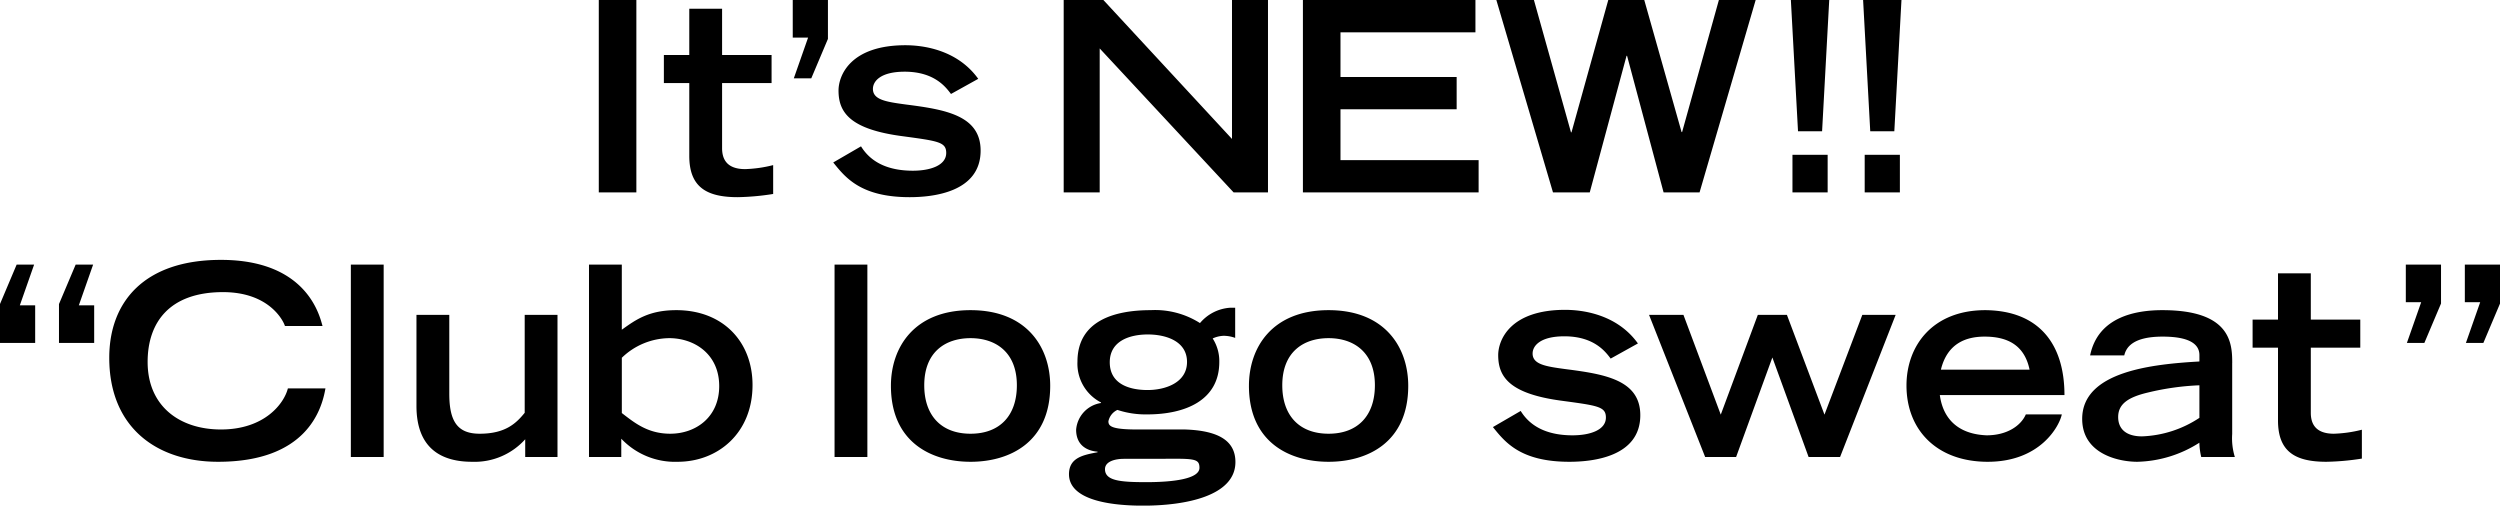 <svg xmlns="http://www.w3.org/2000/svg" width="406.25" height="82.16" viewBox="0 0 406.25 82.16">
  <defs>
    <style>
      .cls-1 {
        fill-rule: evenodd;
      }
    </style>
  </defs>
  <path id="txt3_2.svg" class="cls-1" d="M293.928,2420.57h6.106v-31.26h-6.106v31.26Zm10.577-17.76h4.128v11.83c0,5.07,2.8,6.71,7.869,6.71a40.537,40.537,0,0,0,5.762-.52v-4.69a20.911,20.911,0,0,1-4.558.65c-3.1,0-3.741-1.77-3.741-3.4v-10.58h8.041v-4.56h-8.041v-7.52h-5.332v7.52h-4.128v4.56Zm20.941-7.39h2.494l-2.322,6.62h2.838l2.708-6.41v-6.32h-5.718v6.11Zm30.142,6.7c-3.483-4.85-9.2-5.46-11.825-5.46-8.986,0-10.878,4.95-10.878,7.36,0,3.52,1.806,6.32,10.534,7.44,5.676,0.77,6.966.94,6.966,2.7,0,2.03-2.58,2.89-5.418,2.89-3.354,0-6.579-.95-8.427-3.96l-4.515,2.62c1.978,2.45,4.472,5.64,12.426,5.64,3.741,0,11.524-.78,11.524-7.57,0-5.72-5.762-6.67-12.083-7.48-3.182-.43-5.418-0.74-5.418-2.54,0-1.29,1.29-2.8,5.16-2.8,4.859,0,6.708,2.54,7.525,3.62Zm13.889,18.45h5.848v-23.39l21.757,23.39h5.59v-31.26h-5.848v22.58l-20.9-22.58h-6.45v31.26Zm38.871,0H436.9v-5.24H414.454v-8.26h18.877v-5.25H414.454v-7.26h21.93v-5.25H408.348v31.26Zm40.635,0h5.977l5.977-22.19h0.086l5.934,22.19h5.848l9.116-31.26h-5.977l-5.977,21.46h-0.086l-6.063-21.46H457.97l-5.977,21.5h-0.086l-6.02-21.5h-6.106Zm38.657-31.26,1.161,21.33h3.913l1.161-21.33H487.64Zm0.258,31.26h5.719v-6.1H487.9v6.1Zm11.481-31.26,1.16,21.33h3.913l1.161-21.33h-6.234Zm0.258,31.26h5.718v-6.1h-5.718v6.1Zm-293.428,24.47h5.719v-6.11h-2.494l2.322-6.62h-2.838l-2.709,6.41v6.32Zm-9.588,0h5.719v-6.11h-2.494l2.322-6.62H199.33l-2.709,6.41v6.32Zm46.782,7.39c-0.6,2.41-3.74,6.67-10.878,6.67-6.708,0-11.911-3.78-11.911-10.97,0-6.49,3.612-11.35,12.255-11.35,7.31,0,9.717,4.43,10.061,5.51h6.106c-0.473-1.68-2.537-10.75-16.511-10.75-12.427,0-18.146,6.79-18.146,15.91,0,11.39,7.783,16.9,17.673,16.9,14.361,0,16.855-8.43,17.457-11.92H243.4Zm10.235,11.14h5.332v-31.26h-5.332v31.26Zm33.582-23.09h-5.332v15.91c-1.333,1.63-3.053,3.4-7.31,3.4-3.569,0-4.944-1.94-4.944-6.5v-12.81H264.3v14.79c0,7.05,4.214,9.08,9.029,9.08a11.042,11.042,0,0,0,8.643-3.66v2.88h5.246v-23.09Zm5.117,23.09h5.246v-2.97a12.006,12.006,0,0,0,9.159,3.75c6.536,0,12.169-4.65,12.169-12.47,0-7.01-4.773-12.17-12.384-12.17-4.429,0-6.579,1.54-8.858,3.18v-10.58h-5.332v31.26Zm5.332-16.12a11.243,11.243,0,0,1,7.7-3.19c4.085,0,8.127,2.58,8.127,7.79,0,5.07-3.827,7.74-7.955,7.74-3.655,0-5.805-1.77-7.869-3.36v-8.98Zm34.571,16.12h5.332v-31.26H332.24v31.26Zm22.1,0.78c6.321,0,12.943-3.14,12.943-12.35,0-6.19-3.741-12.29-12.943-12.29S341.4,2445.81,341.4,2452C341.4,2461.21,348.021,2464.35,354.342,2464.35Zm0-4.56c-4.773,0-7.525-2.97-7.525-7.87,0-5.42,3.44-7.66,7.525-7.66,4.042,0,7.525,2.24,7.525,7.66C361.867,2456.82,359.115,2459.79,354.342,2459.79Zm43-20.47h-0.86a7.01,7.01,0,0,0-4.859,2.49,13.587,13.587,0,0,0-8-2.1c-5.675,0-11.91,1.59-11.91,8.38a7.08,7.08,0,0,0,3.827,6.62v0.09a4.766,4.766,0,0,0-4.042,4.34c0,2.32,1.5,3.4,3.483,3.57v0.09c-2.193.43-4.644,0.81-4.644,3.57,0,3.82,5.59,5.11,12.039,5.11,6.966,0,15.007-1.59,15.007-7.09,0-3.61-3.01-5.12-8.213-5.29H381.9c-4.643.04-5.159-.52-5.159-1.33a2.627,2.627,0,0,1,1.462-1.85,14.57,14.57,0,0,0,4.858.73c6.106,0,11.7-2.24,11.7-8.52a6.811,6.811,0,0,0-1.075-3.82,4.613,4.613,0,0,1,1.72-.43,5.422,5.422,0,0,1,1.935.34v-4.9ZM384.7,2463.87c5.891-.04,6.837-0.13,6.837,1.46,0,1.85-4.472,2.33-8.643,2.33-4.213,0-6.707-.22-6.707-2.11,0-1.33,1.806-1.68,3.053-1.68h5.46Zm-1.591-11.18c-2.837,0-6.148-.9-6.148-4.51,0-3.49,3.268-4.52,6.191-4.52,2.838,0,6.364,1.03,6.364,4.47C389.515,2451.53,385.946,2452.69,383.108,2452.69Zm29.412,11.66c6.321,0,12.943-3.14,12.943-12.35,0-6.19-3.741-12.29-12.943-12.29s-12.943,6.1-12.943,12.29C399.577,2461.21,406.2,2464.35,412.52,2464.35Zm0-4.56c-4.773,0-7.525-2.97-7.525-7.87,0-5.42,3.44-7.66,7.525-7.66,4.042,0,7.525,2.24,7.525,7.66C420.045,2456.82,417.293,2459.79,412.52,2459.79Zm50.266-14.67c-3.483-4.85-9.2-5.46-11.825-5.46-8.987,0-10.879,4.95-10.879,7.36,0,3.52,1.806,6.32,10.535,7.44,5.676,0.77,6.966.94,6.966,2.7,0,2.03-2.58,2.89-5.418,2.89-3.354,0-6.579-.95-8.428-3.96l-4.515,2.62c1.978,2.45,4.472,5.64,12.427,5.64,3.741,0,11.524-.78,11.524-7.57,0-5.72-5.762-6.67-12.083-7.48-3.182-.43-5.418-0.74-5.418-2.54,0-1.29,1.29-2.8,5.16-2.8,4.859,0,6.708,2.54,7.525,3.62Zm27.735,18.45h5.117l9.029-23.09h-5.418l-6.148,16.21L487,2440.48h-4.73l-6.02,16.21-6.063-16.21h-5.59l9.116,23.09h5.031l5.891-16.17Zm21.5-14.19c1.075-4.43,4.3-5.37,7.1-5.37,3.827,0,6.493,1.46,7.31,5.37h-14.4Zm13.8,7.27c-0.774,1.8-3.01,3.4-6.364,3.4-6.579-.26-7.4-5.08-7.611-6.54H532.1c0-8.34-4.171-13.72-12.857-13.8-8.514,0-12.814,5.72-12.814,12.25,0,7.23,4.945,12.39,13.2,12.39,8.557,0,11.653-5.81,12.04-7.7h-5.848Zm33.54-8.34c0-3.19-.215-8.6-11.352-8.6-4.3,0-10.449,1.07-11.739,7.35h5.547c0.3-1.25,1.333-3.05,6.235-3.05,4.386,0,5.977,1.24,5.977,3.01v1.03c-7.439.43-19.049,1.55-19.049,9.33,0,5.68,5.891,6.97,8.944,6.97a19.493,19.493,0,0,0,10.1-3.1,10.727,10.727,0,0,0,.3,2.32h5.461a10.374,10.374,0,0,1-.43-3.74v-11.52Zm-5.332,8.9a18.035,18.035,0,0,1-9.331,3.01c-2.623,0-3.913-1.25-3.87-3.23,0.043-2.02,1.591-3.14,4.9-3.91a42.656,42.656,0,0,1,8.3-1.16v5.29Zm8.643-11.4H566.8v11.83c0,5.07,2.795,6.71,7.869,6.71a40.537,40.537,0,0,0,5.761-.52v-4.69a20.911,20.911,0,0,1-4.557.65c-3.1,0-3.741-1.77-3.741-3.4v-10.58h8.04v-4.56h-8.04v-7.52H566.8v7.52h-4.128v4.56Zm24.9-7.39h2.494l-2.322,6.62h2.838l2.709-6.41v-6.32H587.57v6.11Zm9.589,0h2.494l-2.322,6.62h2.838l2.709-6.41v-6.32h-5.719v6.11Z" transform="translate(-196.625 -2389.31)"/>
</svg>
